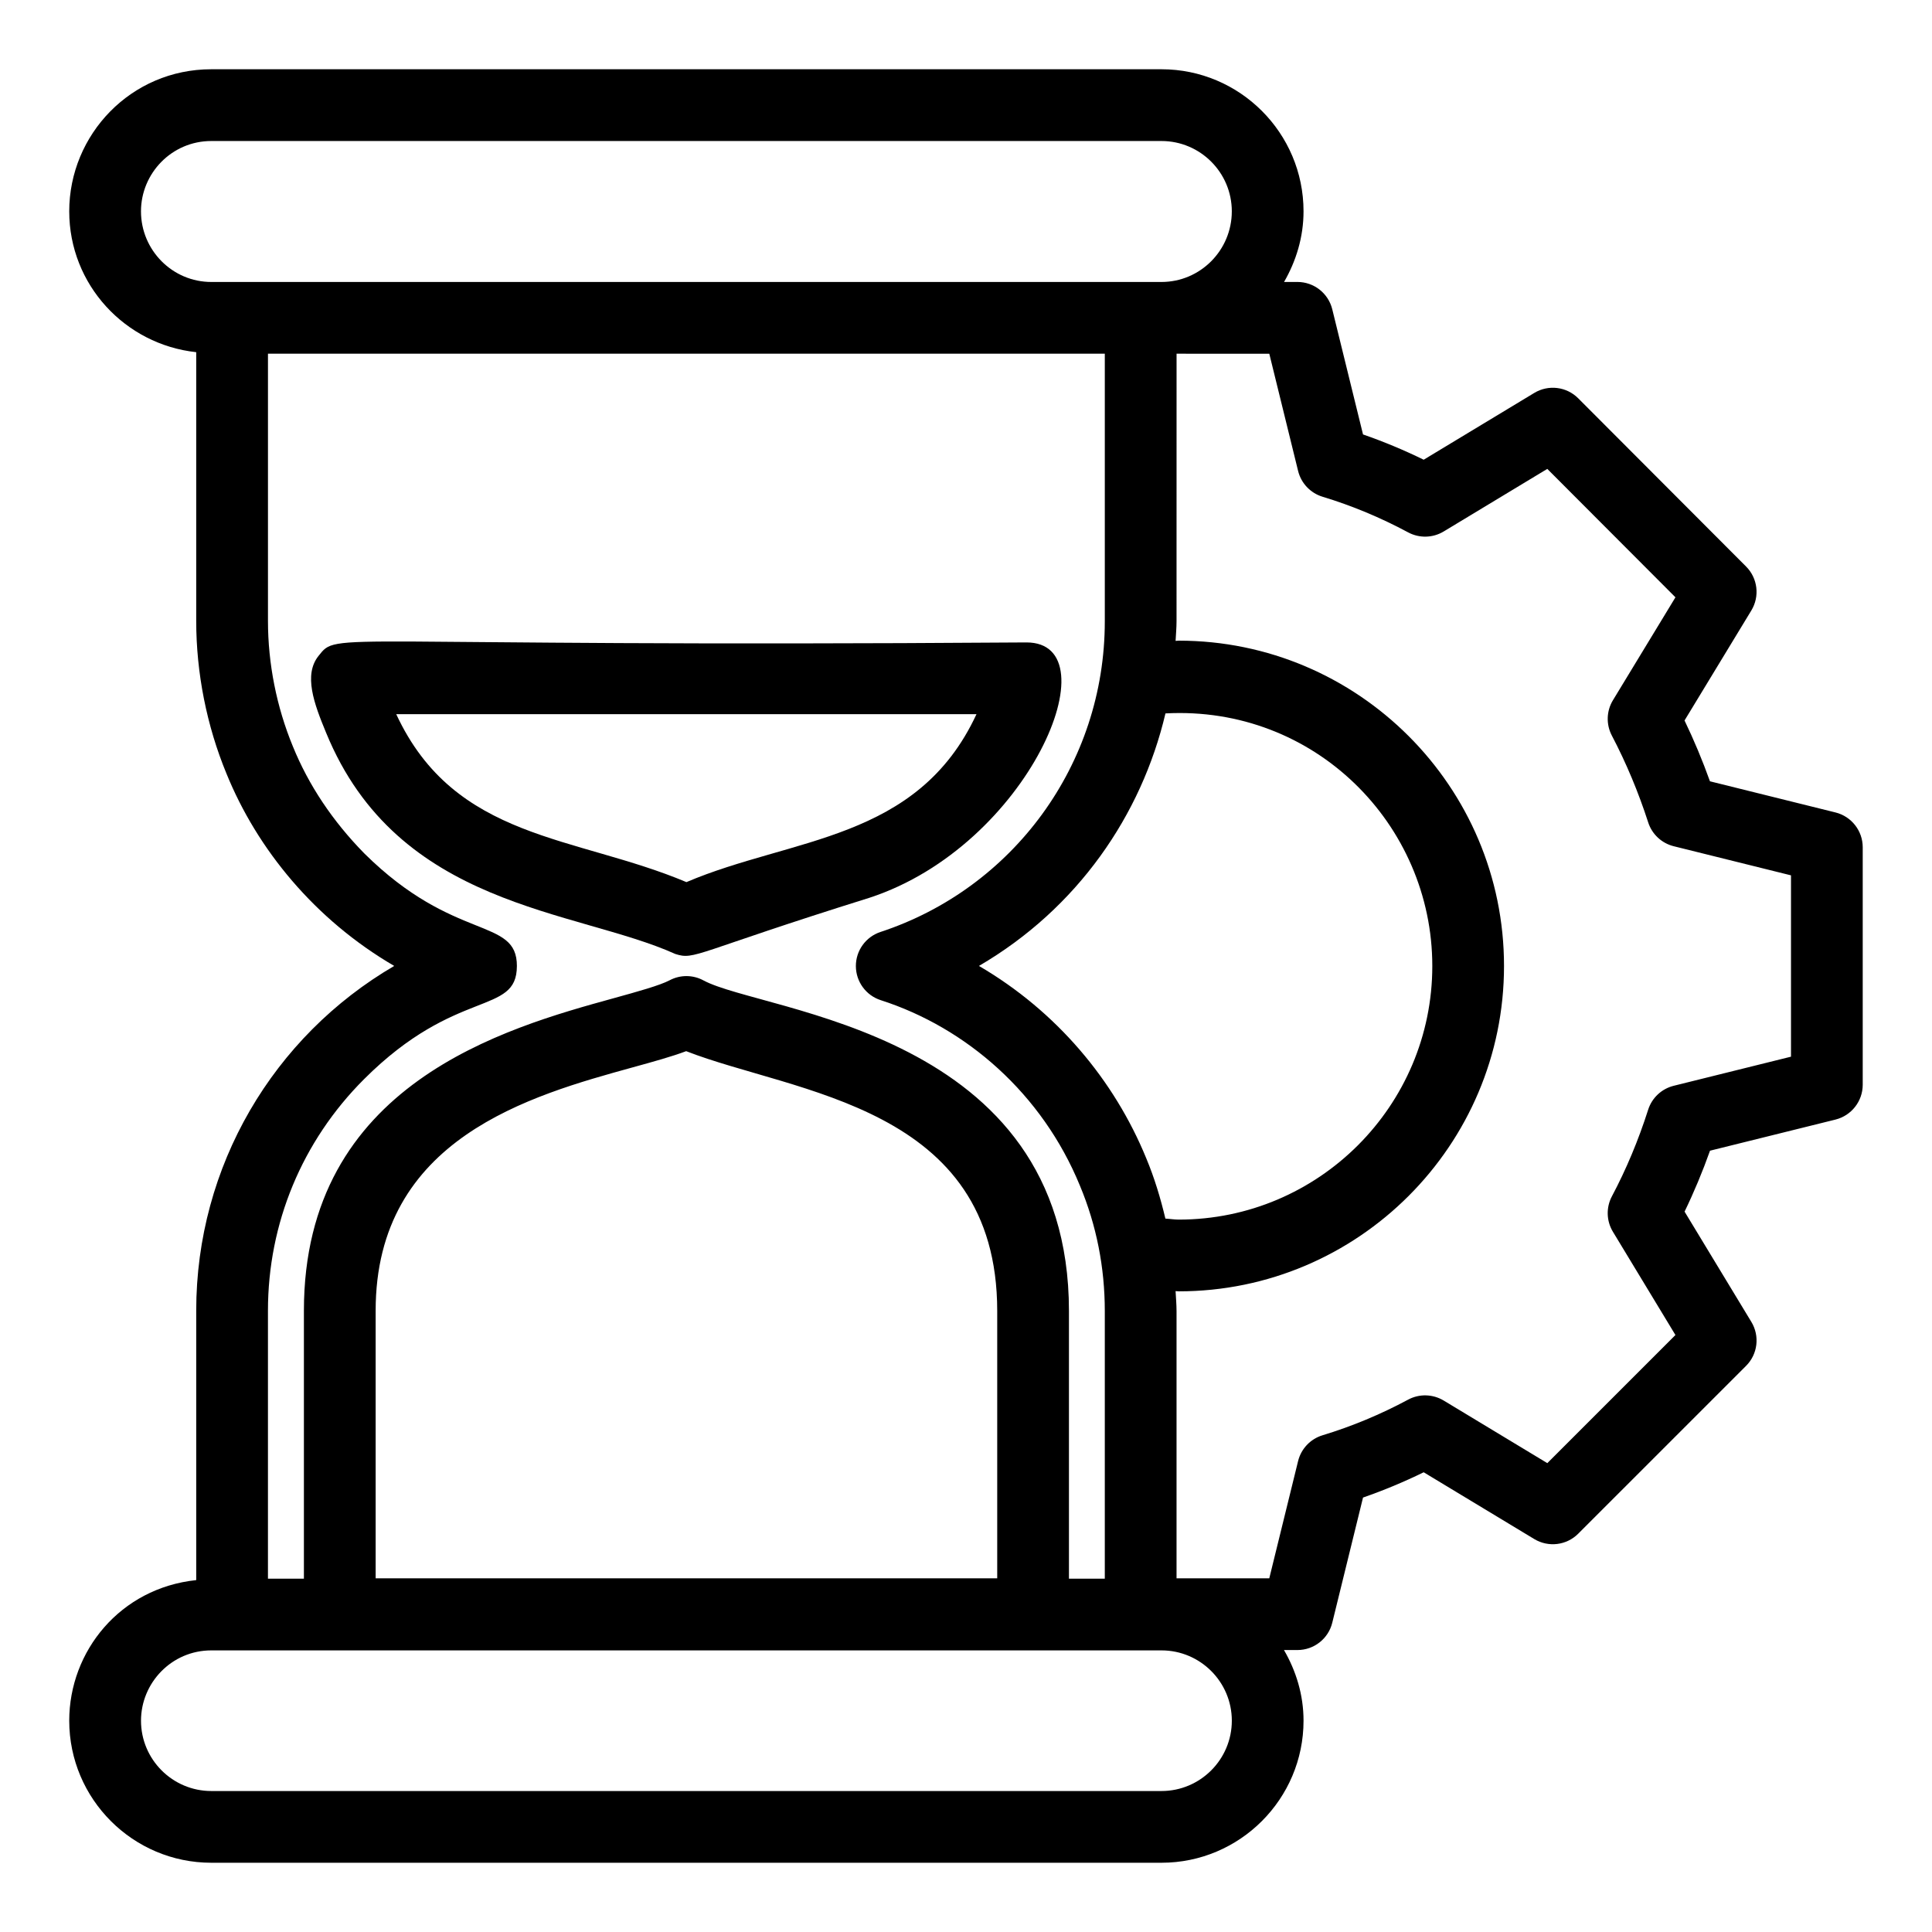 <?xml version="1.0" encoding="UTF-8"?>
<!-- Uploaded to: ICON Repo, www.svgrepo.com, Generator: ICON Repo Mixer Tools -->
<svg fill="#000000" width="800px" height="800px" version="1.1" viewBox="144 144 512 512" xmlns="http://www.w3.org/2000/svg">
 <g>
  <path d="m374.44 381.91c42.336-13.855 64.648-67.66 41.582-67.66-187.87 1.332-182.25-3.156-187.62 3.586-3.969 4.981-1.234 12.531 2.027 20.367 19.086 46.531 66.117 46.715 92.535 58.609 5.258 1.699 4.894-0.34 51.477-14.902zm-125.43-48.648h153.77c-15.637 33.711-48.918 32.594-76.867 44.508-29.441-12.41-61.34-10.988-76.906-44.508z"/>
  <path d="m196 491.35v71.395c-20.141 2.113-33.652 18.816-33.652 37.254 0 20.758 16.887 37.648 37.645 37.648h251.81c20.758 0 37.648-16.891 37.648-37.648 0-6.848-1.977-13.188-5.184-18.723h3.566c4.379 0 8.188-2.988 9.23-7.234l8.152-33.176c5.453-1.895 10.832-4.133 16.078-6.699l29.305 17.699c3.758 2.262 8.555 1.672 11.637-1.414l44.488-44.484c3.098-3.09 3.676-7.898 1.41-11.645l-17.703-29.23c2.516-5.195 4.769-10.594 6.742-16.148l33.25-8.246c4.242-1.062 7.219-4.867 7.219-9.238v-62.926c0-4.367-2.977-8.172-7.219-9.227l-33.266-8.254c-1.973-5.508-4.223-10.898-6.738-16.117l17.703-29.152c2.273-3.742 1.699-8.551-1.391-11.648l-44.488-44.582c-3.09-3.098-7.883-3.691-11.645-1.422l-29.305 17.699c-5.246-2.566-10.625-4.805-16.078-6.699l-8.152-33.176c-1.047-4.246-4.859-7.234-9.234-7.234h-3.539c3.191-5.539 5.16-11.879 5.16-18.723 0-20.758-16.891-37.645-37.648-37.645h-251.81c-21.285 0-37.645 17.324-37.645 37.645 0 19.438 14.789 35.301 33.652 37.332v71.227c0 13.777 2.781 27.785 8.02 40.461 8.168 20.09 23.461 38.723 44.453 50.965-32.023 18.695-52.473 53.039-52.473 91.367zm255.8 127.29h-251.8c-10.273 0-18.633-8.359-18.633-18.637 0-10.023 8.117-18.633 18.633-18.633h251.81c10.277 0 18.637 8.359 18.637 18.633-0.004 10.277-8.363 18.637-18.641 18.637zm-208.25-56.371v-70.914c0-45.695 41.059-57.027 68.23-64.523 5.508-1.52 10.207-2.816 14.062-4.262 28.672 11.207 82.43 14.262 82.43 68.867v70.828zm204.22-111.31c-8.5-20.746-23.797-38.98-44.336-50.977 26.098-15.227 43.062-39.926 49.426-66.922 39.504-2.125 70.715 29.422 70.715 66.945 0 37.059-30.148 67.203-67.203 67.203-1.188 0-2.348-0.203-3.531-0.266-1.293-5.449-2.91-10.809-5.07-15.984zm32.605-213.22 7.637 31.074c0.805 3.258 3.262 5.852 6.477 6.828 7.762 2.352 15.395 5.531 22.691 9.449 2.957 1.582 6.535 1.496 9.41-0.242l27.461-16.586 33.961 34.031-16.566 27.277c-1.73 2.852-1.844 6.394-0.297 9.348 3.824 7.293 7.062 15.043 9.641 23.027 1.008 3.133 3.566 5.519 6.758 6.312l31.086 7.719v48.055l-31.09 7.715c-3.203 0.797-5.766 3.199-6.766 6.34-2.566 8.055-5.801 15.777-9.609 22.957-1.57 2.957-1.465 6.516 0.266 9.379l16.574 27.371-33.953 33.953-27.469-16.59c-2.883-1.734-6.469-1.824-9.41-0.242-7.297 3.918-14.934 7.098-22.691 9.449-3.211 0.977-5.672 3.57-6.477 6.828l-7.637 31.074h-24.578v-70.82c0-1.777-0.168-3.523-0.254-5.289 0.277 0.004 0.551 0.062 0.824 0.062 47.539 0 86.215-38.68 86.215-86.215 0-47.543-38.68-86.223-86.215-86.223-0.273 0-0.547 0.059-0.82 0.062 0.082-1.73 0.25-3.449 0.25-5.195l0.008-70.91zm-280.38-19.012c-10.273 0-18.633-8.402-18.633-18.723 0-10.043 8.129-18.633 18.633-18.633h251.81c10.277 0 18.637 8.359 18.637 18.633 0 10.324-8.359 18.723-18.637 18.723h-251.81zm80.988 181.31c0.043-13.145-16.477-6.117-40.449-29.883-8.395-8.562-14.746-18.082-18.918-28.344-4.316-10.449-6.602-21.945-6.602-33.25v-70.824h221.77v70.914c0 37.957-24.371 70.789-59.434 82.328-3.914 1.285-6.551 4.941-6.535 9.059 0.016 4.117 2.672 7.758 6.594 9.02 22.684 7.293 42.785 24.766 52.789 49.172 4.371 10.461 6.586 21.641 6.586 33.219v70.914h-9.5v-70.922c0-74.523-80.883-79.027-96.859-87.621-2.785-1.512-6.144-1.527-8.949-0.043-2.637 1.387-8.523 3.012-14.754 4.734-28.723 7.922-82.184 22.68-82.184 82.848v71.008l-9.527-0.004v-71.008c0-23.148 9.035-44.934 25.449-61.344 24.504-24.504 40.477-16.762 40.52-29.973z"/>
 </g>
</svg>